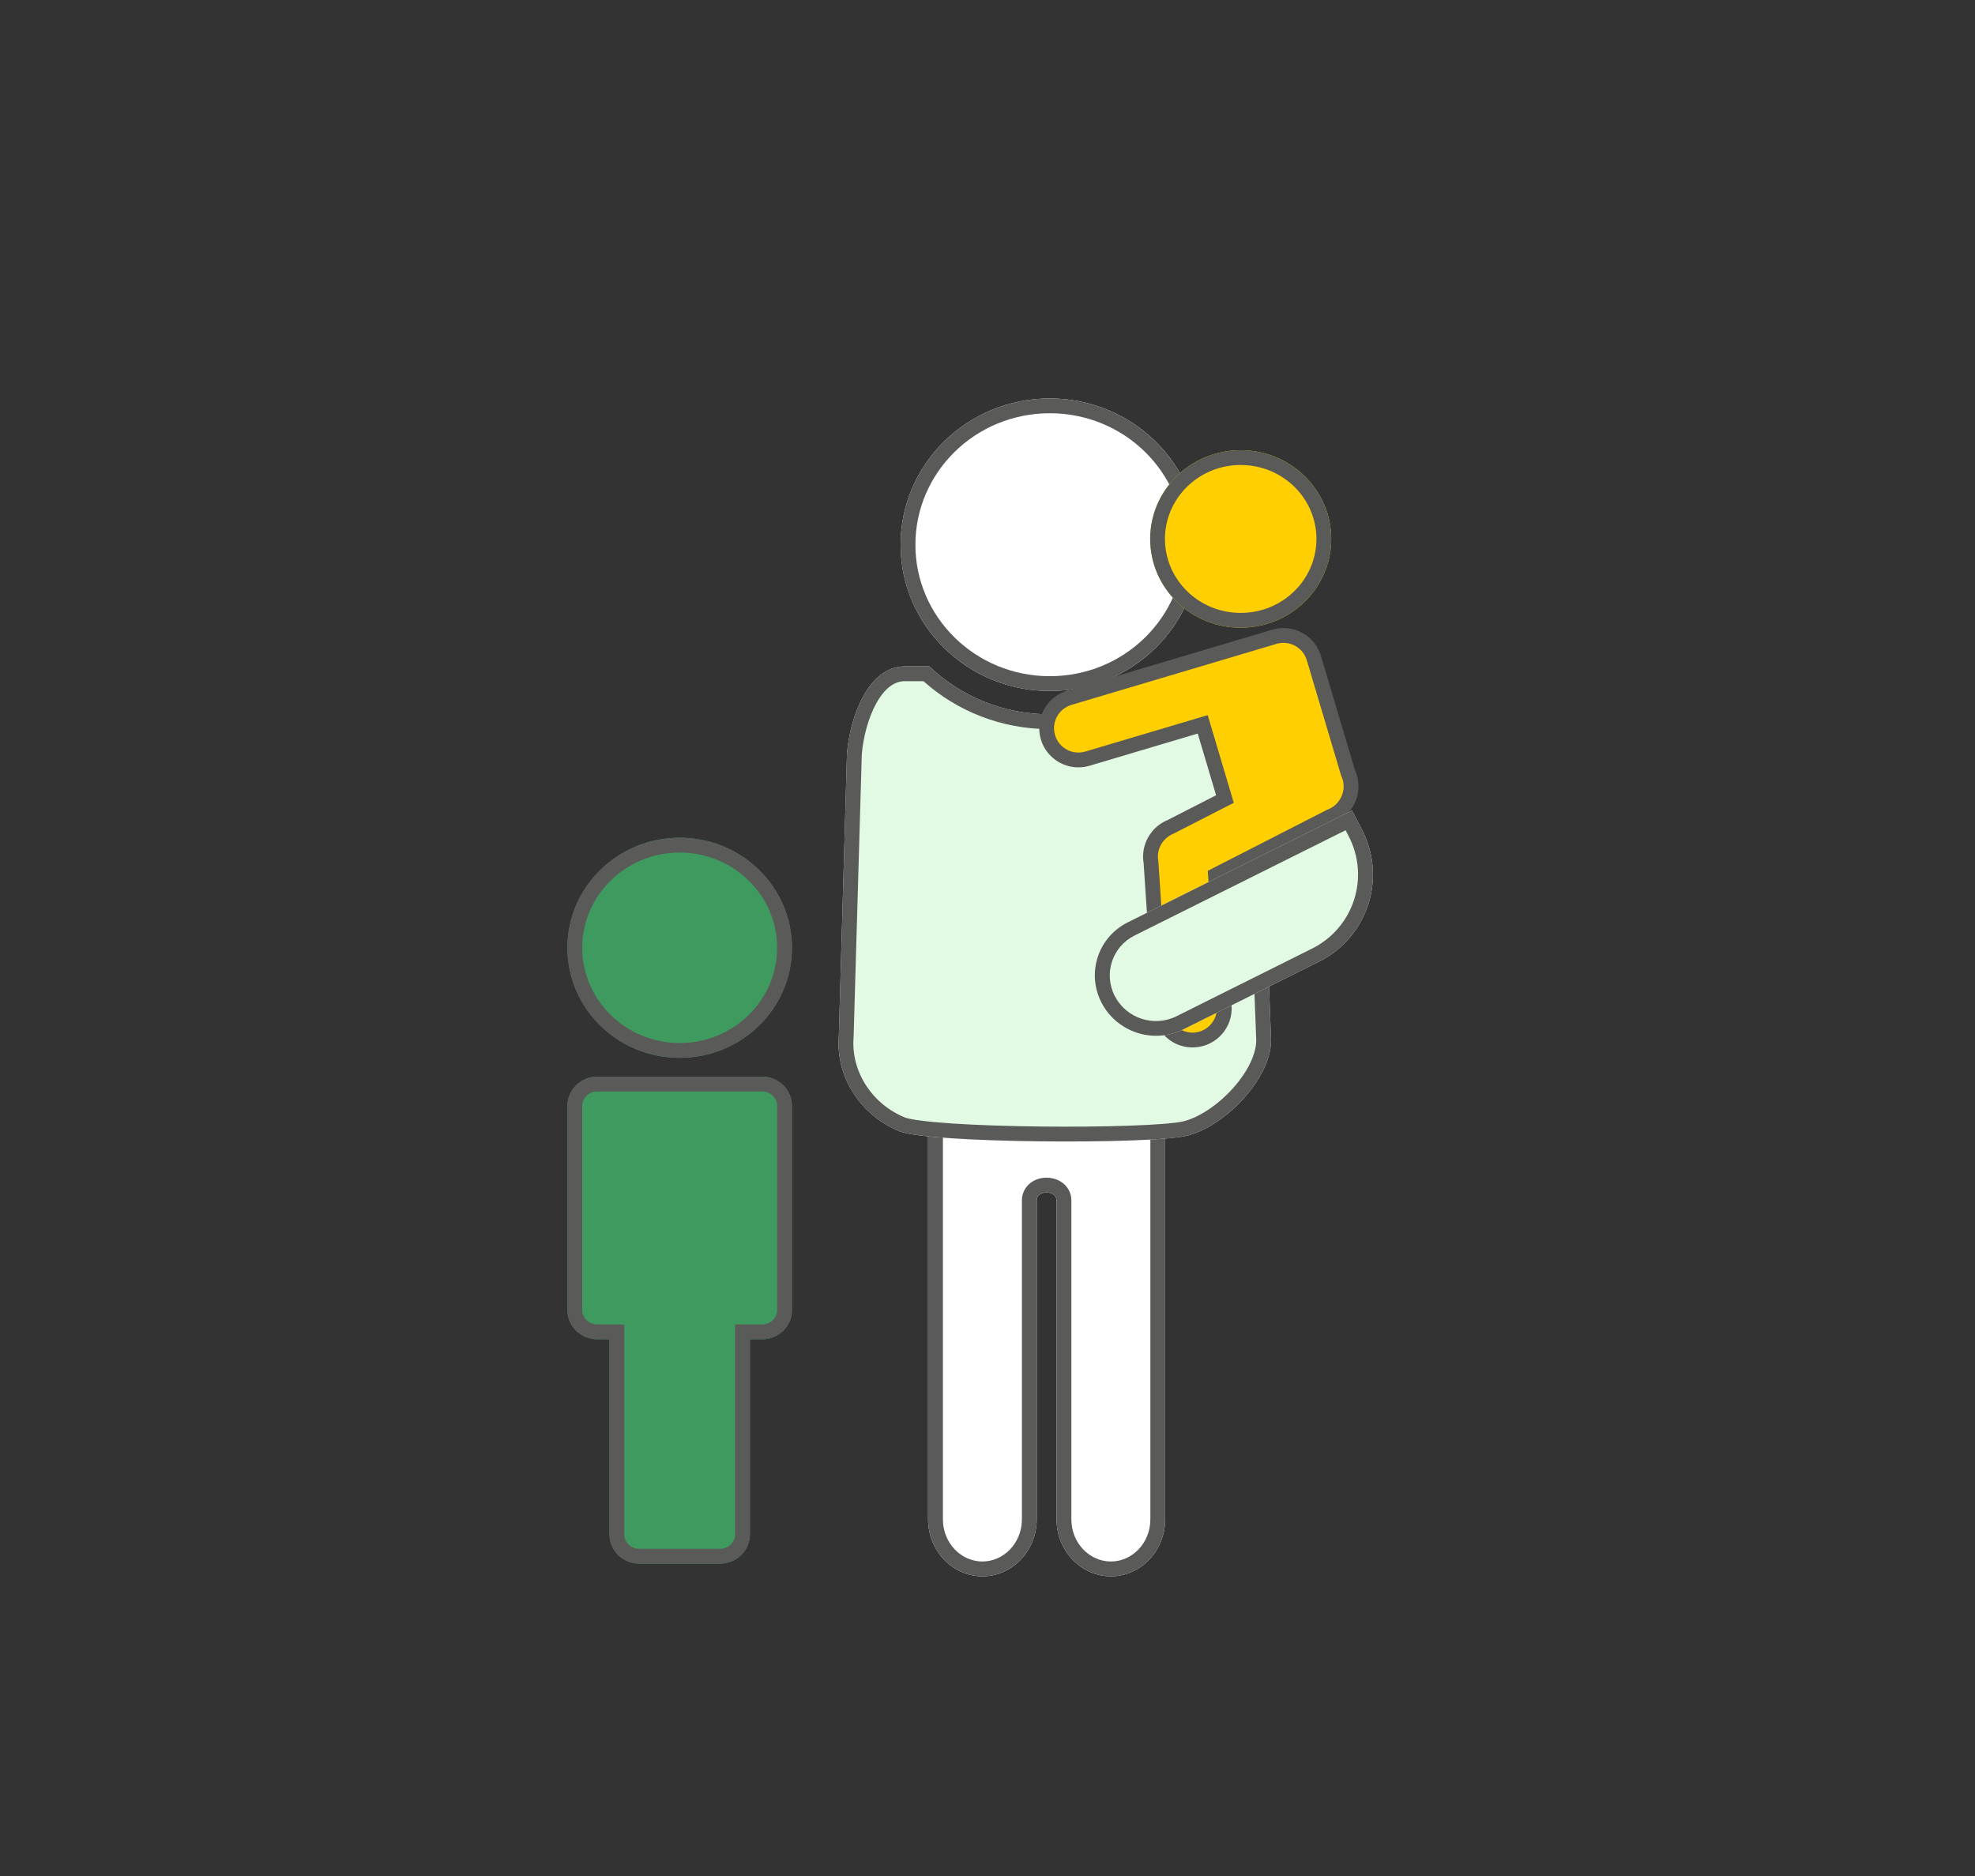 <svg width="400" height="380" viewBox="0 0 400 380" fill="none" xmlns="http://www.w3.org/2000/svg">
<rect x="0" y="0" width="400" height="380" fill="#333333" stroke="none"/>
<path d="M187.968 223.356V307.738C187.968 314.12 192.893 319.294 198.968 319.294C205.043 319.294 209.968 314.12 209.968 307.738V243.153C209.968 240.976 213.985 241.059 213.985 243.153V307.738C213.985 314.12 218.91 319.294 224.985 319.294C231.06 319.294 235.985 314.12 235.985 307.738V223.356C235.985 216.974 231.06 211.8 224.985 211.8H198.968C192.893 211.8 187.968 216.974 187.968 223.356Z" fill="white"/>
<path fill-rule="evenodd" clip-rule="evenodd" d="M190.968 223.356V307.738C190.968 312.604 194.688 316.294 198.968 316.294C203.249 316.294 206.968 312.604 206.968 307.738V243.153C206.968 241.546 207.768 240.263 208.867 239.488C209.869 238.782 211.026 238.541 212.008 238.551C212.991 238.562 214.124 238.826 215.098 239.52C216.153 240.271 216.985 241.529 216.985 243.153V307.738C216.985 312.604 220.704 316.294 224.985 316.294C229.266 316.294 232.985 312.604 232.985 307.738V223.356C232.985 218.49 229.266 214.8 224.985 214.8H198.968C194.688 214.8 190.968 218.49 190.968 223.356ZM187.968 307.738V223.356C187.968 216.974 192.893 211.8 198.968 211.8H224.985C231.06 211.8 235.985 216.974 235.985 223.356V307.738C235.985 314.12 231.06 319.294 224.985 319.294C218.91 319.294 213.985 314.12 213.985 307.738V243.153C213.985 241.059 209.968 240.976 209.968 243.153V307.738C209.968 314.12 205.043 319.294 198.968 319.294C192.893 319.294 187.968 314.12 187.968 307.738Z" fill="#5A5A59"/>
<path d="M188.203 134.979H183.262C175.787 134.979 172.128 145.331 171.542 152.637L169.885 209.911C169.23 218.075 174.271 225.953 182.187 229.152C188.204 231.583 232.369 231.828 240.181 230.096C247.993 228.365 258.055 218.075 257.4 209.911L255.233 152.637C254.648 145.331 251.498 134.979 244.023 134.979H237.039C230.728 140.991 222.115 144.693 212.621 144.693C203.127 144.693 194.514 140.991 188.203 134.979Z" fill="#E2F9E3"/>
<path fill-rule="evenodd" clip-rule="evenodd" d="M172.881 210.074L172.875 210.151C172.331 216.932 176.538 223.633 183.311 226.37C183.668 226.514 184.666 226.749 186.476 226.987C188.186 227.211 190.365 227.408 192.886 227.575C197.923 227.908 204.194 228.111 210.546 228.185C216.895 228.259 223.289 228.203 228.567 228.023C233.958 227.838 237.897 227.53 239.532 227.168C242.628 226.481 246.58 223.934 249.73 220.415C252.923 216.849 254.64 213.025 254.41 210.151L254.405 210.088L252.238 152.815C251.959 149.418 251.089 145.455 249.542 142.437C247.963 139.357 246.105 137.979 244.023 137.979H238.21C231.45 144.017 222.466 147.693 212.621 147.693C202.776 147.693 193.792 144.017 187.032 137.979H183.262C181.133 137.979 179.149 139.415 177.448 142.512C175.79 145.532 174.815 149.475 174.539 152.802L172.881 210.074ZM171.542 152.637C172.128 145.331 175.787 134.979 183.262 134.979H188.203C194.514 140.991 203.127 144.693 212.621 144.693C222.115 144.693 230.728 140.991 237.039 134.979H244.023C251.498 134.979 254.648 145.331 255.233 152.637L257.4 209.911C258.055 218.075 247.993 228.365 240.181 230.096C232.369 231.828 188.204 231.583 182.187 229.152C174.271 225.953 169.23 218.075 169.885 209.911L171.542 152.637Z" fill="#5A5A59"/>
<path d="M242.845 110.337C242.845 126.702 229.314 139.968 212.622 139.968C195.93 139.968 182.398 126.702 182.398 110.337C182.398 93.972 195.93 80.706 212.622 80.706C229.314 80.706 242.845 93.972 242.845 110.337Z" fill="white"/>
<path fill-rule="evenodd" clip-rule="evenodd" d="M212.622 136.968C227.713 136.968 239.845 124.989 239.845 110.337C239.845 95.685 227.713 83.706 212.622 83.706C197.531 83.706 185.398 95.685 185.398 110.337C185.398 124.989 197.531 136.968 212.622 136.968ZM212.622 139.968C229.314 139.968 242.845 126.702 242.845 110.337C242.845 93.972 229.314 80.706 212.622 80.706C195.93 80.706 182.398 93.972 182.398 110.337C182.398 126.702 195.93 139.968 212.622 139.968Z" fill="#5A5A59"/>
<path d="M269.619 109.169C269.619 119.099 261.408 127.149 251.28 127.149C241.152 127.149 232.941 119.099 232.941 109.169C232.941 99.24 241.152 91.19 251.28 91.19C261.408 91.19 269.619 99.24 269.619 109.169Z" fill="#FFCF01"/>
<path fill-rule="evenodd" clip-rule="evenodd" d="M251.28 124.149C259.808 124.149 266.619 117.387 266.619 109.169C266.619 100.952 259.808 94.19 251.28 94.19C242.752 94.19 235.941 100.952 235.941 109.169C235.941 117.387 242.752 124.149 251.28 124.149ZM251.28 127.149C261.408 127.149 269.619 119.099 269.619 109.169C269.619 99.24 261.408 91.19 251.28 91.19C241.152 91.19 232.941 99.24 232.941 109.169C232.941 119.099 241.152 127.149 251.28 127.149Z" fill="#5A5A59"/>
<path d="M243.588 146.722L220.242 153.67C216.839 154.682 213.258 152.744 212.245 149.341C211.232 145.937 213.17 142.357 216.574 141.344L246.038 132.576L246.082 132.562L258.11 128.983C261.514 127.97 265.094 129.908 266.107 133.311L273.038 156.601C274.018 158.719 273.747 161.12 272.503 162.935C271.776 164.028 270.711 164.905 269.404 165.392L246.174 177.278L247.943 203.81C248.179 207.353 245.498 210.417 241.955 210.653C238.412 210.889 235.348 208.208 235.112 204.665L233.111 174.645C232.768 172.756 233.297 170.811 234.521 169.357C235.195 168.542 236.068 167.894 237.072 167.49L248.091 161.852L243.588 146.722Z" fill="#FFCF01"/>
<path fill-rule="evenodd" clip-rule="evenodd" d="M264.669 133.739C263.892 131.13 261.147 129.644 258.538 130.42L246.515 133.998L246.51 134L246.471 134.012L246.466 134.013L217.002 142.782C214.392 143.558 212.906 146.303 213.683 148.913C214.46 151.523 217.205 153.008 219.814 152.232L244.598 144.856L249.884 162.619L237.695 168.856L237.632 168.881C236.865 169.19 236.195 169.687 235.677 170.313L235.669 170.323C234.73 171.438 234.325 172.931 234.587 174.378L234.602 174.461L236.609 204.565C236.79 207.282 239.139 209.337 241.855 209.156C244.572 208.975 246.627 206.626 246.446 203.91L244.612 176.392L268.798 164.016L268.88 163.986C269.881 163.613 270.696 162.943 271.255 162.104L271.26 162.096L271.266 162.088C272.221 160.692 272.427 158.852 271.676 157.23L271.631 157.132L264.669 133.739ZM257.682 127.545C261.88 126.296 266.295 128.686 267.544 132.883L274.446 156.074C275.599 158.662 275.252 161.571 273.745 163.776C272.864 165.095 271.584 166.159 270.014 166.765L247.737 178.163L249.44 203.71C249.731 208.08 246.425 211.858 242.055 212.15C237.685 212.441 233.907 209.135 233.615 204.765L231.619 174.825C231.229 172.522 231.882 170.165 233.37 168.396C234.184 167.413 235.235 166.625 236.445 166.125L246.297 161.084L242.578 148.587L220.67 155.107C216.472 156.356 212.057 153.966 210.808 149.769C209.558 145.571 211.948 141.156 216.146 139.906L245.605 131.139L245.61 131.138L245.649 131.126L245.655 131.124L257.682 127.545Z" fill="#5A5A59"/>
<path d="M239.66 208.509C233.626 211.52 226.214 209.109 223.107 203.123V203.123C219.999 197.137 222.373 189.844 228.407 186.833L273.826 164.17L275.821 168.013C280.934 177.862 277.03 189.863 267.1 194.818L239.66 208.509Z" fill="#E2F9E3"/>
<path fill-rule="evenodd" clip-rule="evenodd" d="M272.524 168.172L229.79 189.495C225.237 191.767 223.447 197.268 225.791 201.784C228.135 206.299 233.726 208.118 238.278 205.847L265.718 192.155C274.165 187.94 277.487 177.731 273.137 169.353L272.524 168.172ZM223.107 203.123C226.214 209.109 233.626 211.52 239.66 208.509L267.1 194.818C277.03 189.863 280.934 177.862 275.821 168.013L273.826 164.17L228.407 186.833C222.373 189.844 219.999 197.137 223.107 203.123Z" fill="#5A5A59"/>
<path d="M120.954 218.089C117.622 218.089 114.921 220.737 114.921 224.004V265.362C114.921 268.628 117.622 271.277 120.954 271.277H123.44V310.808C123.44 314.075 126.142 316.723 129.474 316.723H145.842C149.174 316.723 151.875 314.075 151.875 310.808V271.277H154.361C157.693 271.277 160.394 268.628 160.394 265.362V224.004C160.394 220.737 157.693 218.089 154.361 218.089H120.954Z" fill="#3E9A5E"/>
<path fill-rule="evenodd" clip-rule="evenodd" d="M126.44 268.277V310.808C126.44 312.362 127.742 313.723 129.474 313.723H145.842C147.573 313.723 148.875 312.362 148.875 310.808V268.277H154.361C156.092 268.277 157.394 266.916 157.394 265.362V224.004C157.394 222.45 156.092 221.089 154.361 221.089H120.954C119.223 221.089 117.921 222.45 117.921 224.004V265.362C117.921 266.916 119.223 268.277 120.954 268.277H126.44ZM151.875 271.277H154.361C157.693 271.277 160.394 268.628 160.394 265.362V224.004C160.394 220.737 157.693 218.089 154.361 218.089H120.954C117.622 218.089 114.921 220.737 114.921 224.004V265.362C114.921 268.628 117.622 271.277 120.954 271.277H123.44V310.808C123.44 314.075 126.142 316.723 129.474 316.723H145.842C149.174 316.723 151.875 314.075 151.875 310.808V271.277Z" fill="#5A5A59"/>
<path d="M160.394 191.982C160.394 204.293 150.215 214.272 137.657 214.272C125.1 214.272 114.921 204.293 114.921 191.982C114.921 179.671 125.1 169.691 137.657 169.691C150.215 169.691 160.394 179.671 160.394 191.982Z" fill="#3E9A5E"/>
<path fill-rule="evenodd" clip-rule="evenodd" d="M137.657 211.272C148.614 211.272 157.394 202.58 157.394 191.982C157.394 181.383 148.614 172.691 137.657 172.691C126.701 172.691 117.921 181.383 117.921 191.982C117.921 202.58 126.701 211.272 137.657 211.272ZM137.657 214.272C150.215 214.272 160.394 204.293 160.394 191.982C160.394 179.671 150.215 169.691 137.657 169.691C125.1 169.691 114.921 179.671 114.921 191.982C114.921 204.293 125.1 214.272 137.657 214.272Z" fill="#5A5A59"/>
</svg>
